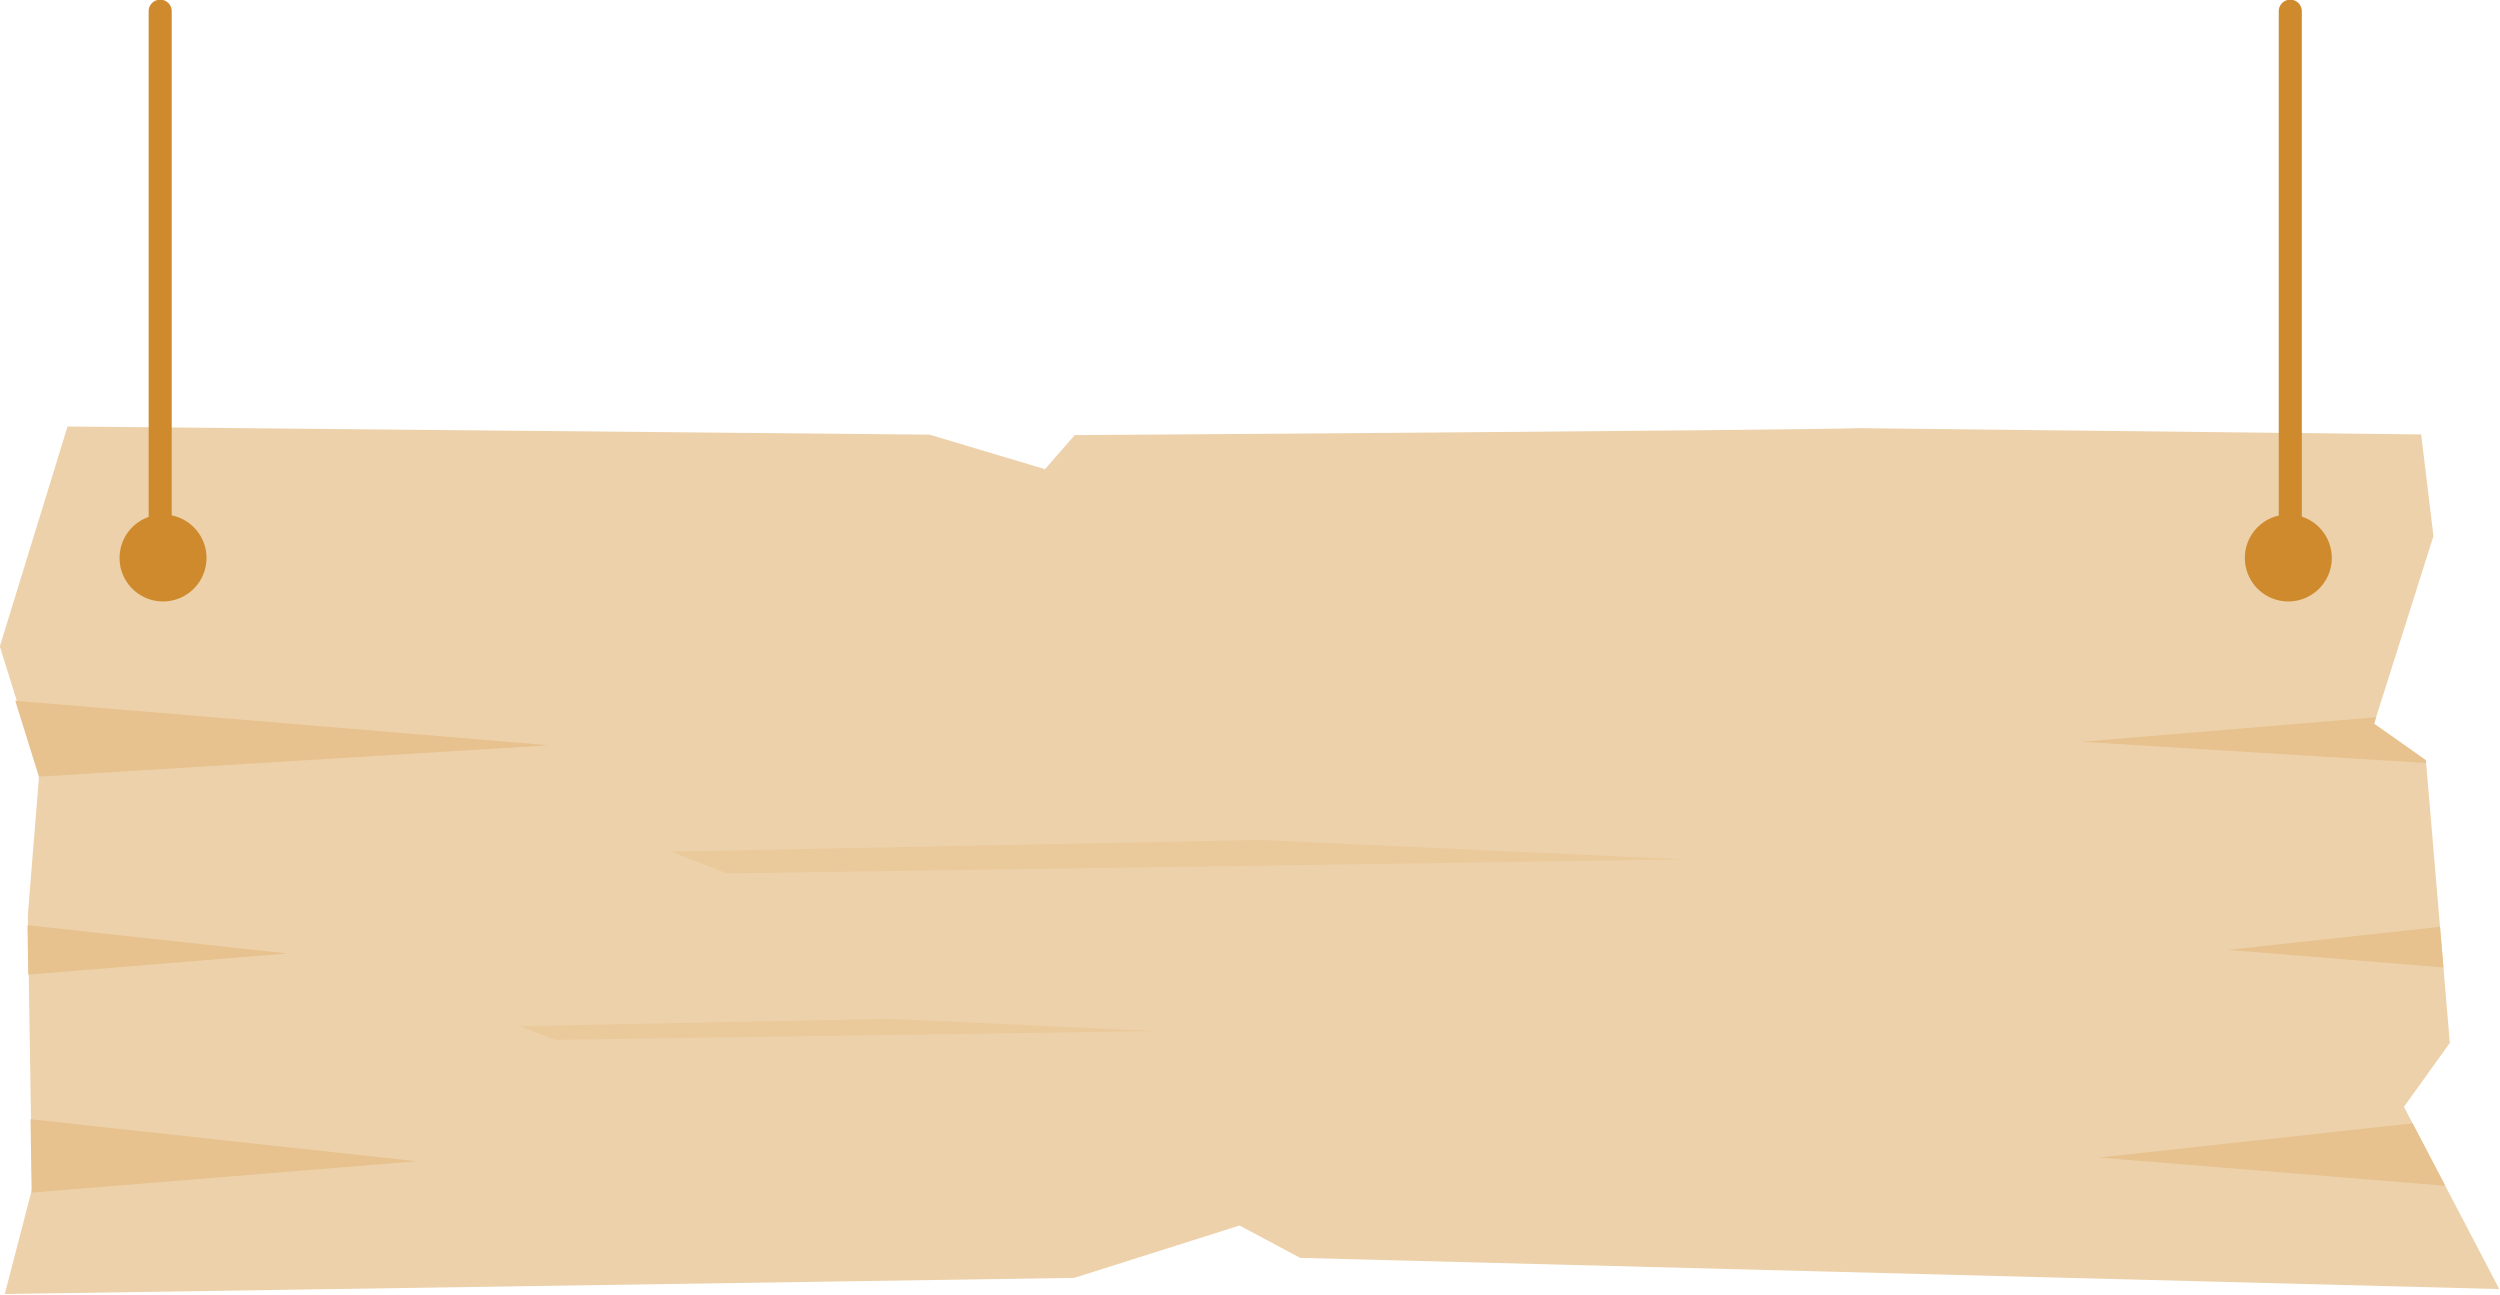 <?xml version="1.0" encoding="UTF-8"?>
<!DOCTYPE svg PUBLIC '-//W3C//DTD SVG 1.0//EN'
          'http://www.w3.org/TR/2001/REC-SVG-20010904/DTD/svg10.dtd'>
<svg height="129.4" preserveAspectRatio="xMidYMid meet" version="1.0" viewBox="-0.0 0.0 249.9 129.4" width="249.9" xmlns="http://www.w3.org/2000/svg" xmlns:xlink="http://www.w3.org/1999/xlink" zoomAndPan="magnify"
><g
  ><g
    ><g color="#000"
      ><g id="change1_1"
        ><path d="m 487.769,711.539 c -7.426,0.24 -84.069,0.746 -84.069,0.746 l -3.174,3.65 -12.378,-3.701 -92.347,-0.87 -7.254,23.557 4.227,13.579 -1.231,15.229 0.457,29.313 -2.925,11.264 114.585,-1.731 17.703,-5.608 6.504,3.468 128.468,3.342 -10.218,-19.528 4.916,-6.845 -2.561,-30.283 -5.558,-3.915 6.366,-20.107 -1.319,-10.888 z" fill="#edd1aa" style="-inkscape-stroke:none" transform="matrix(.933 0 0 .933 -269.23 -621.068)"
        /></g
        ><g id="change2_1"
        ><path d="m 538.388,725.448 a 4.657,4.657 0 0 1 -4.657,4.657 4.657,4.657 0 0 1 -4.657,-4.657 4.657,4.657 0 0 1 4.657,-4.657 4.657,4.657 0 0 1 4.657,4.657 z" fill="#ce8a2c" style="-inkscape-stroke:none" transform="matrix(.933 0 0 .933 -269.23 -621.068)"
        /></g
        ><g id="change2_2"
        ><path d="m 310.688,725.448 a 4.657,4.657 0 0 1 -4.657,4.657 4.657,4.657 0 0 1 -4.657,-4.657 4.657,4.657 0 0 1 4.657,-4.657 4.657,4.657 0 0 1 4.657,4.657 z" fill="#ce8a2c" style="-inkscape-stroke:none" transform="matrix(.933 0 0 .933 -269.23 -621.068)"
        /></g
        ><g id="change2_3"
        ><path d="m 305.727,665.633 a 1.236,1.236 0 0 0 -1.236,1.234 v 58.318 a 1.236,1.236 0 0 0 1.236,1.234 1.236,1.236 0 0 0 1.236,-1.234 v -58.318 a 1.236,1.236 0 0 0 -1.236,-1.234 z" fill="#ce8a2c" style="-inkscape-stroke:none" transform="matrix(.933 0 0 .933 -269.23 -621.068)"
        /></g
        ><g id="change2_4"
        ><path d="m 533.94,665.633 a 1.236,1.236 0 0 0 -1.234,1.234 v 58.318 a 1.236,1.236 0 0 0 1.234,1.234 1.236,1.236 0 0 0 1.236,-1.234 v -58.318 a 1.236,1.236 0 0 0 -1.236,-1.234 z" fill="#ce8a2c" style="-inkscape-stroke:none" transform="matrix(.933 0 0 .933 -269.23 -621.068)"
        /></g
        ><g id="change3_1"
        ><path d="m 548.497,747.414 -0.025,-0.292 -5.558,-3.915 0.221,-0.698 -31.589,2.632 z" fill="#e7c28e" style="-inkscape-stroke:none" transform="matrix(.933 0 0 .933 -269.23 -621.068)"
        /></g
        ><g id="change3_2"
        ><path d="m 550.35,769.321 -0.369,-4.358 -22.727,2.475 z" fill="#e7c28e" style="-inkscape-stroke:none" transform="matrix(.933 0 0 .933 -269.23 -621.068)"
        /></g
        ><g id="change3_3"
        ><path d="m 550.544,792.711 -3.5,-6.688 -33.627,3.661 z" fill="#e7c28e" style="-inkscape-stroke:none" transform="matrix(.933 0 0 .933 -269.23 -621.068)"
        /></g
        ><g id="change3_4"
        ><path d="m -433.654,2531.6 0.463,29.701 155.711,-12.697 z" fill="#e7c28e" style="-inkscape-stroke:none" transform="matrix(.247 0 0 .247 110.163 -513.426)"
        /></g
        ><g id="change3_5"
        ><path d="m -434.879,2453.078 0.312,19.99 104.791,-8.547 z" fill="#e7c28e" style="-inkscape-stroke:none" transform="matrix(.247 0 0 .247 110.163 -513.426)"
        /></g
        ><g id="change3_6"
        ><path d="m -439.822,2362.252 9.555,30.701 206.453,-12.699 z" fill="#e7c28e" style="-inkscape-stroke:none" transform="matrix(.247 0 0 .247 110.163 -513.426)"
        /></g
        ><g id="change4_1"
        ><path d="m 360.47,756.913 63.059,-1.252 45.448,2.083 -102.492,1.494 z" fill="#eac99a" style="-inkscape-stroke:none" transform="matrix(.933 0 0 .933 -269.23 -621.068)"
        /></g
        ><g id="change4_2"
        ><path d="m 344.256,775.612 39.551,-0.785 28.506,1.306 -64.285,0.937 z" fill="#eac99a" style="-inkscape-stroke:none" transform="matrix(.933 0 0 .933 -269.23 -621.068)"
        /></g
      ></g
    ></g
  ></g
></svg
>
